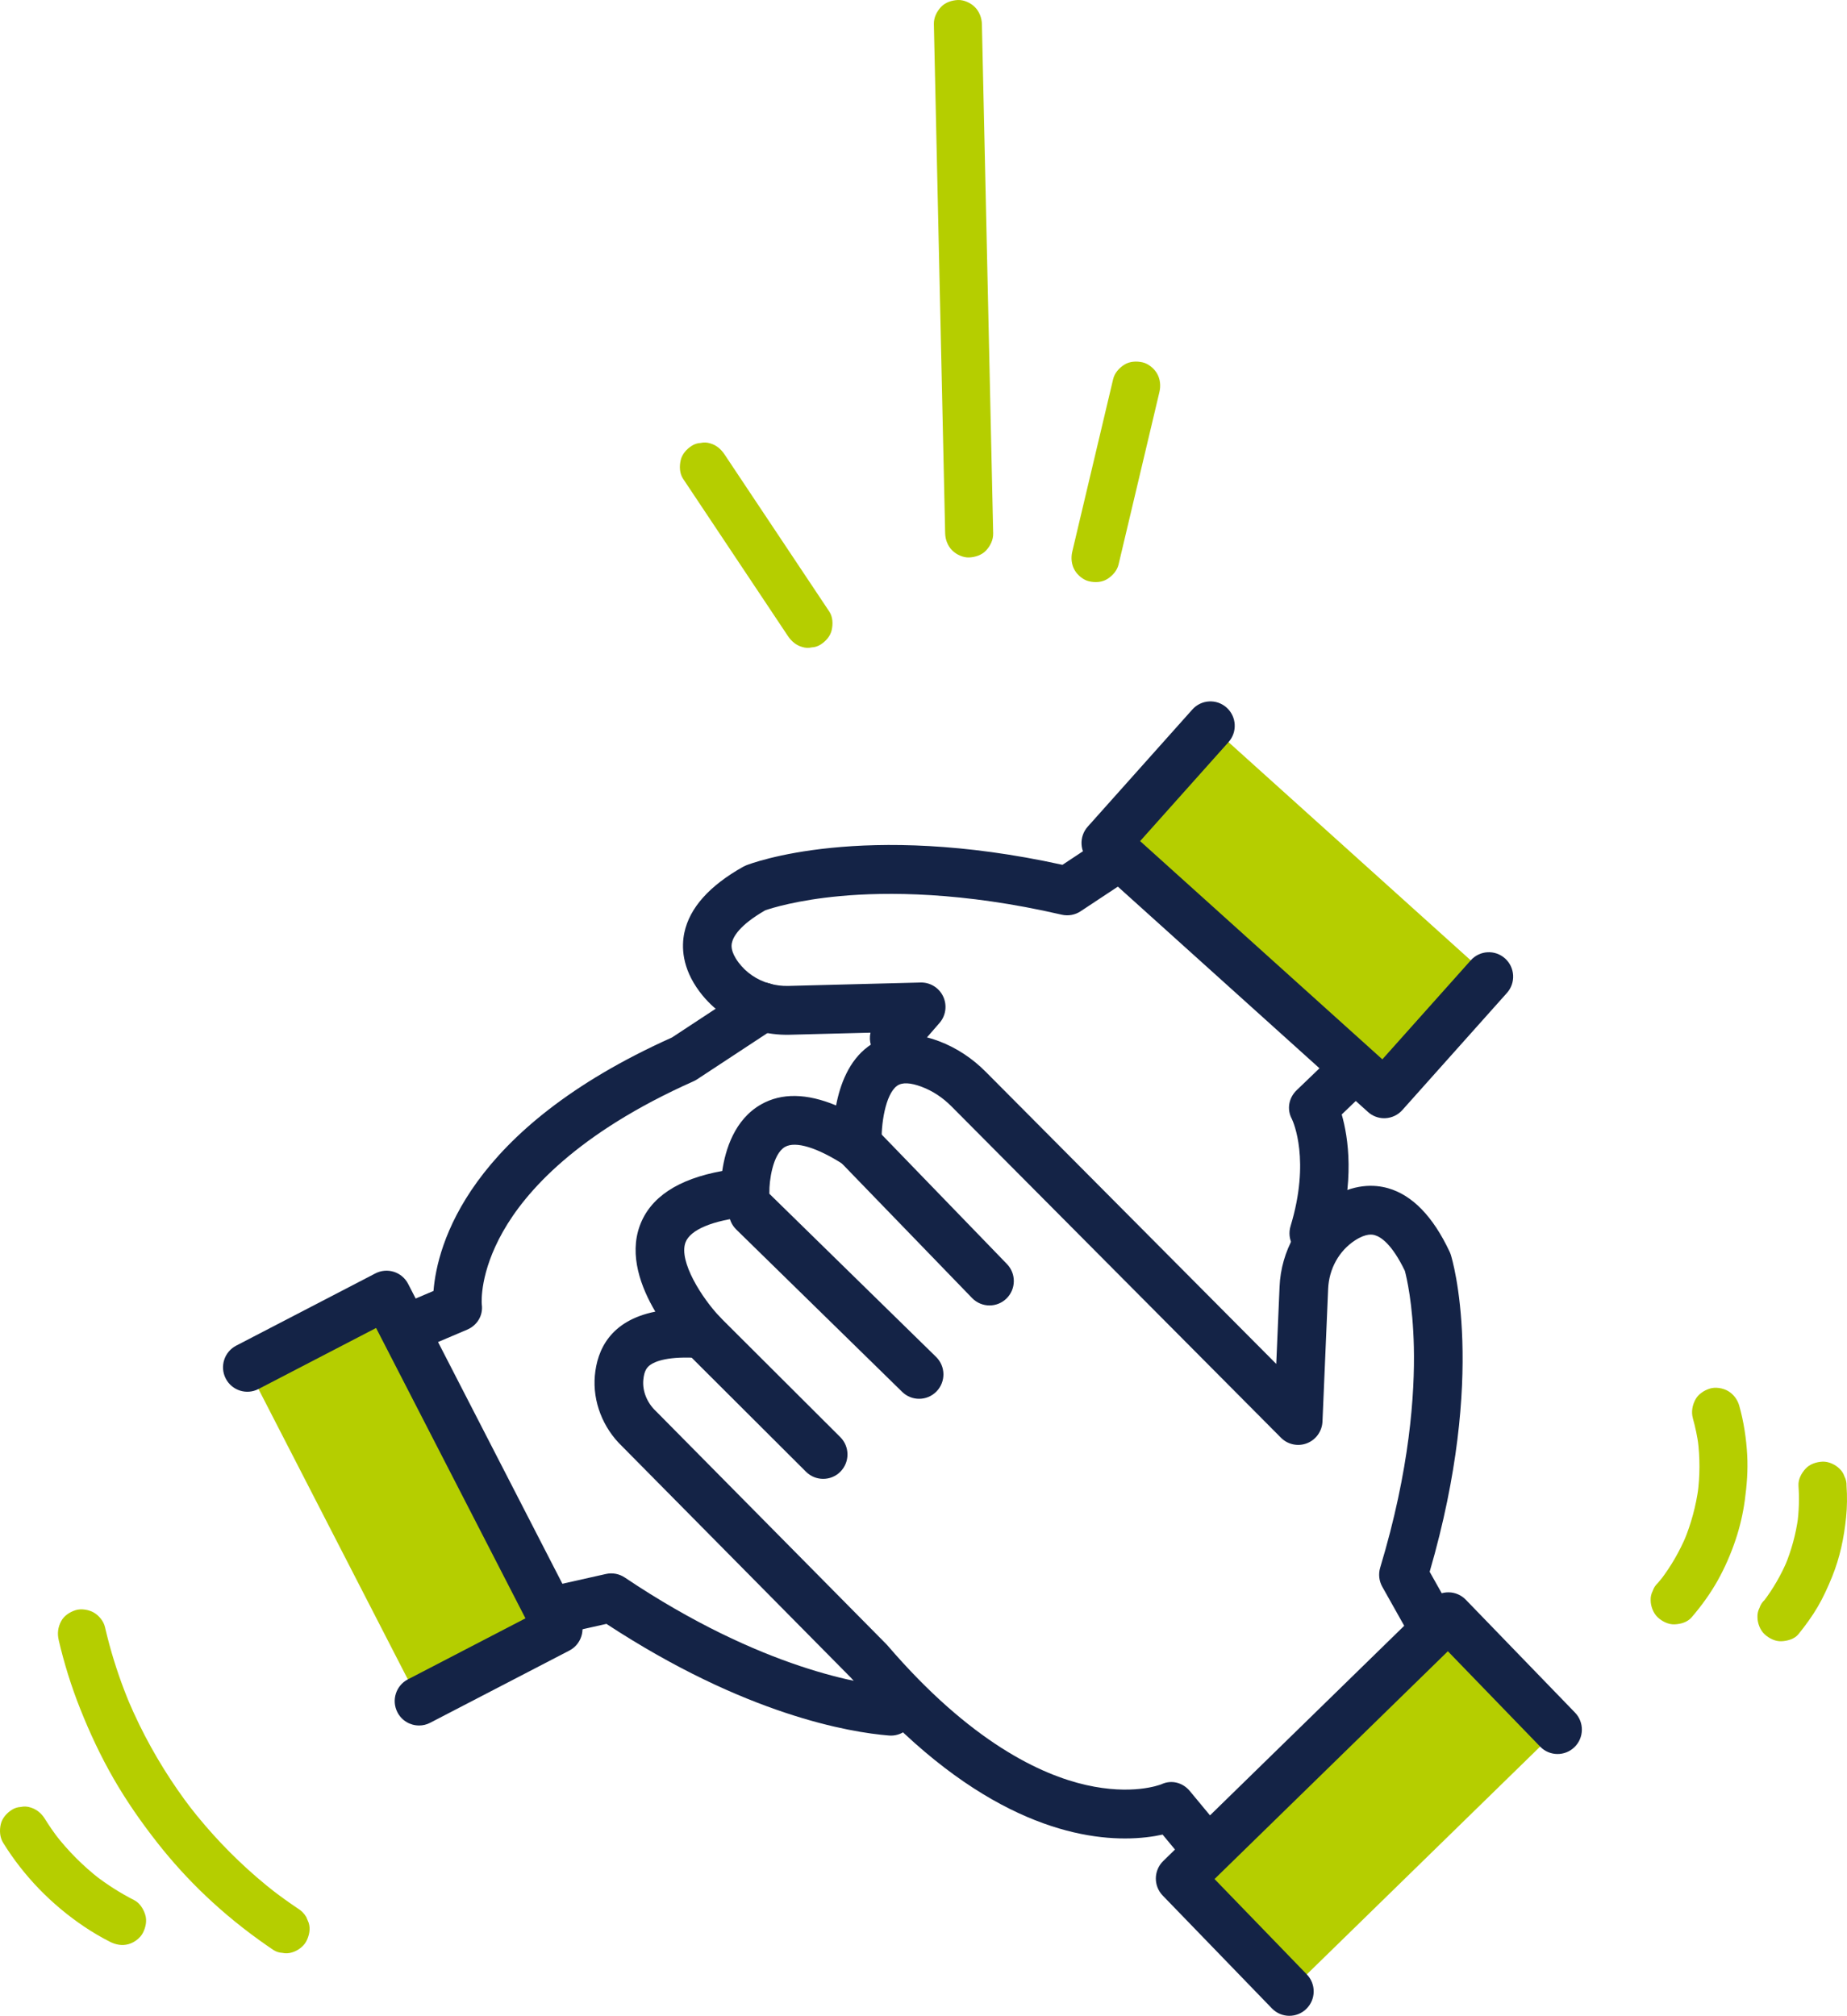 <svg width="153" height="167" viewBox="0 0 153 167" fill="none" xmlns="http://www.w3.org/2000/svg">
<path d="M100.598 156.024C100.021 156.024 99.448 155.776 99.05 155.296L96.306 151.986C95.531 152.156 94.478 152.307 93.184 152.307C88.34 152.307 80.126 150.19 70.512 139.015L51.538 119.824C49.935 118.292 49.09 116.11 49.274 113.981C49.461 111.824 50.558 109.411 54.284 108.662C53.093 106.649 52.101 103.998 52.998 101.546C53.858 99.196 56.152 97.675 59.828 97.01C60.082 95.261 60.838 92.744 63.053 91.49C64.743 90.533 66.824 90.566 69.259 91.58C69.589 89.849 70.322 87.865 71.93 86.689C73.018 85.893 74.918 85.171 77.786 86.258C79.225 86.805 80.525 87.657 81.655 88.793L105.721 112.994L105.995 106.595C106.121 103.638 107.639 100.935 110.055 99.365C112.118 98.023 113.878 98.121 114.991 98.439C116.999 99.014 118.712 100.784 120.082 103.7C120.121 103.782 120.153 103.866 120.181 103.952C120.307 104.354 123.185 113.849 118.429 130.214L120.409 133.736C120.955 134.708 120.614 135.942 119.646 136.491C118.677 137.041 117.449 136.697 116.903 135.724L114.504 131.454C114.234 130.973 114.171 130.402 114.33 129.872C116.789 121.736 117.204 115.449 117.12 111.607C117.039 107.981 116.511 105.794 116.374 105.282C115.286 103.023 114.353 102.461 113.889 102.329C113.72 102.281 113.208 102.134 112.246 102.759C110.922 103.62 110.09 105.118 110.02 106.768L109.55 117.767C109.515 118.568 109.012 119.274 108.268 119.565C107.525 119.856 106.678 119.678 106.114 119.11L78.81 91.651C78.088 90.925 77.265 90.383 76.366 90.042C75.416 89.681 74.724 89.652 74.307 89.956C73.326 90.67 72.969 93.217 73.036 94.713C73.07 95.469 72.682 96.182 72.029 96.56C71.377 96.938 70.57 96.919 69.937 96.511C67.695 95.064 65.907 94.518 65.032 95.013C63.983 95.606 63.713 97.948 63.734 98.732C63.762 99.79 62.972 100.691 61.924 100.797C59.049 101.09 57.174 101.87 56.782 102.936C56.21 104.493 58.142 107.533 59.629 109.098C60.204 109.703 60.35 110.602 59.994 111.359C59.639 112.116 58.858 112.574 58.028 112.514C55.363 112.318 54.277 112.782 53.866 113.076C53.607 113.263 53.357 113.542 53.289 114.33C53.209 115.248 53.597 116.21 54.329 116.902C54.345 116.918 54.362 116.932 54.376 116.948L73.42 136.21C73.453 136.244 73.485 136.279 73.516 136.314C80.416 144.352 86.268 147.039 89.96 147.877C93.741 148.735 96.003 147.897 96.213 147.814C97.04 147.429 97.975 147.671 98.56 148.376L102.146 152.702C102.858 153.561 102.742 154.836 101.888 155.551C101.512 155.865 101.055 156.019 100.601 156.019L100.598 156.024Z" fill="#142346"/>
<path d="M68.189 122.516C67.677 122.516 67.163 122.32 66.77 121.929L56.752 111.935C55.963 111.148 55.958 109.868 56.742 109.075C57.526 108.283 58.8 108.278 59.59 109.065L69.608 119.059C70.397 119.846 70.401 121.126 69.618 121.919C69.225 122.318 68.706 122.516 68.189 122.516Z" fill="#142346"/>
<path d="M76.138 115.883C75.631 115.883 75.124 115.693 74.733 115.309L60.987 101.856C60.19 101.076 60.174 99.796 60.949 98.996C61.726 98.196 63 98.18 63.796 98.959L77.542 112.413C78.339 113.193 78.355 114.473 77.579 115.272C77.185 115.679 76.661 115.883 76.138 115.883Z" fill="#142346"/>
<path d="M81.969 108.149C81.445 108.149 80.92 107.945 80.525 107.537L69.578 96.222C68.803 95.421 68.821 94.14 69.619 93.362C70.416 92.584 71.691 92.602 72.465 93.403L83.412 104.718C84.187 105.519 84.169 106.8 83.371 107.578C82.979 107.959 82.474 108.149 81.968 108.149H81.969Z" fill="#142346"/>
<path d="M129.024 143.287L119.977 133.937L97.761 155.627L106.806 164.978" fill="#B5CE00"/>
<path d="M106.807 167C106.283 167 105.758 166.795 105.363 166.387L96.316 157.037C95.541 156.236 95.559 154.955 96.357 154.177L118.574 132.487C118.957 132.113 119.467 131.907 120.006 131.916C120.54 131.923 121.049 132.143 121.421 132.528L130.468 141.879C131.243 142.679 131.225 143.961 130.427 144.738C129.629 145.517 128.355 145.499 127.581 144.697L119.937 136.797L100.608 155.668L108.252 163.568C109.027 164.368 109.009 165.65 108.211 166.427C107.819 166.809 107.314 166.999 106.807 166.999V167Z" fill="#142346"/>
<path d="M73.801 143.785C73.746 143.785 73.692 143.783 73.637 143.779C70.411 143.517 61.763 142.09 50.236 134.53L46.307 135.412C45.222 135.655 44.146 134.969 43.903 133.879C43.661 132.789 44.345 131.707 45.43 131.464L50.194 130.396C50.731 130.274 51.294 130.381 51.752 130.687C63.166 138.349 71.638 139.558 73.962 139.747C75.07 139.837 75.896 140.813 75.807 141.926C75.721 142.985 74.841 143.786 73.802 143.786L73.801 143.785Z" fill="#142346"/>
<path d="M32.747 112.513C31.962 112.513 31.217 112.049 30.891 111.278C30.459 110.25 30.937 109.063 31.961 108.627L35.91 106.948C36.209 103.185 38.716 93.549 55.664 85.95L62.078 81.731C63.008 81.12 64.256 81.381 64.865 82.315C65.474 83.25 65.213 84.504 64.284 85.115L57.735 89.423C57.643 89.483 57.548 89.535 57.448 89.579C47.789 93.882 43.533 98.727 41.662 102.035C39.749 105.42 39.891 107.837 39.909 108.064C40.036 108.971 39.534 109.8 38.693 110.157L33.53 112.352C33.275 112.461 33.008 112.512 32.747 112.512V112.513Z" fill="#142346"/>
<path d="M34.709 140.926L46.241 134.941L32.02 107.292L20.488 113.277" fill="#B5CE00"/>
<path d="M34.711 142.948C33.981 142.948 33.279 142.55 32.921 141.853C32.411 140.861 32.798 139.641 33.785 139.128L43.527 134.071L31.154 110.016L21.412 115.073C20.425 115.585 19.209 115.197 18.699 114.205C18.189 113.213 18.576 111.992 19.564 111.48L31.095 105.495C31.57 105.249 32.123 105.202 32.631 105.365C33.14 105.527 33.563 105.887 33.809 106.364L48.03 134.013C48.54 135.005 48.153 136.225 47.166 136.738L35.634 142.723C35.339 142.877 35.023 142.949 34.712 142.949L34.711 142.948Z" fill="#142346"/>
<path d="M63.181 85.447C62.996 85.447 62.809 85.421 62.625 85.368C60.754 84.829 59.094 83.686 57.947 82.15C56.473 80.175 56.45 78.404 56.69 77.267C57.124 75.215 58.763 73.377 61.565 71.805C61.644 71.762 61.725 71.723 61.809 71.689C62.199 71.534 71.432 68 88.011 71.646L91.373 69.421C92.302 68.807 93.551 69.065 94.162 69.997C94.773 70.93 94.516 72.184 93.588 72.799L89.512 75.496C89.053 75.799 88.489 75.901 87.953 75.778C79.704 73.87 73.432 73.885 69.622 74.234C66.027 74.562 63.891 75.241 63.392 75.414C61.224 76.659 60.73 77.632 60.63 78.107C60.593 78.279 60.483 78.803 61.17 79.725C61.801 80.571 62.689 81.179 63.736 81.481C64.806 81.788 65.423 82.909 65.117 83.983C64.864 84.87 64.058 85.448 63.183 85.448L63.181 85.447Z" fill="#142346"/>
<path d="M74.071 88.02C73.602 88.02 73.129 87.857 72.748 87.521C72.171 87.015 71.95 86.252 72.108 85.551L65.406 85.723C64.463 85.747 63.528 85.627 62.625 85.367C61.556 85.059 60.938 83.939 61.245 82.865C61.551 81.792 62.667 81.171 63.735 81.478C64.244 81.625 64.771 81.693 65.302 81.678L76.258 81.396C77.057 81.376 77.791 81.831 78.131 82.557C78.471 83.284 78.352 84.143 77.826 84.747L75.587 87.324C75.189 87.782 74.631 88.017 74.07 88.017L74.071 88.02Z" fill="#142346"/>
<path d="M108.832 104.194C108.636 104.194 108.439 104.165 108.243 104.106C107.18 103.78 106.581 102.649 106.905 101.581C108.557 96.144 107.139 92.964 107.017 92.706C106.578 91.904 106.754 90.949 107.414 90.315L111.465 86.424C112.269 85.653 113.543 85.681 114.311 86.488C115.079 87.296 115.051 88.576 114.247 89.348L111.144 92.328C111.69 94.231 112.243 97.866 110.756 102.761C110.49 103.633 109.694 104.194 108.83 104.194H108.832Z" fill="#142346"/>
<path d="M100.267 60.131L91.601 69.838L114.664 90.617L123.331 80.91" fill="#B5CE00"/>
<path d="M114.664 92.639C114.17 92.639 113.69 92.457 113.32 92.122L90.257 71.343C89.859 70.984 89.621 70.483 89.592 69.946C89.563 69.41 89.747 68.885 90.103 68.486L98.77 58.779C99.513 57.947 100.785 57.878 101.613 58.624C102.441 59.37 102.51 60.649 101.767 61.48L94.444 69.681L114.51 87.76L121.833 79.559C122.576 78.727 123.847 78.658 124.676 79.404C125.504 80.15 125.573 81.428 124.83 82.259L116.163 91.966C115.806 92.366 115.307 92.605 114.773 92.635C114.737 92.637 114.699 92.637 114.663 92.637L114.664 92.639Z" fill="#142346"/>
<path d="M56.586 39.667C57.714 41.359 58.841 43.05 59.969 44.742C61.096 46.434 62.224 48.124 63.352 49.816C63.989 50.77 64.625 51.725 65.26 52.68C65.55 53.114 65.937 53.456 66.449 53.598C66.713 53.682 66.978 53.694 67.243 53.633C67.508 53.621 67.754 53.542 67.981 53.396C68.406 53.121 68.78 52.712 68.895 52.202C69.011 51.692 68.992 51.108 68.695 50.663C67.568 48.971 66.441 47.28 65.312 45.588C64.185 43.896 63.058 42.206 61.929 40.514C61.293 39.56 60.656 38.605 60.021 37.65C59.732 37.216 59.345 36.873 58.832 36.732C58.568 36.648 58.303 36.636 58.039 36.697C57.774 36.709 57.528 36.788 57.3 36.934C56.876 37.209 56.502 37.618 56.386 38.128C56.27 38.638 56.29 39.222 56.586 39.667Z" fill="#B5CE00"/>
<path d="M77.359 2C77.481 7.5 77.603 13.002 77.725 18.503C77.846 23.976 77.967 29.448 78.089 34.922C78.157 38.009 78.225 41.098 78.294 44.185C78.306 44.704 78.507 45.227 78.876 45.598C79.221 45.944 79.787 46.206 80.283 46.183C80.778 46.16 81.331 45.99 81.69 45.598C82.043 45.212 82.284 44.722 82.272 44.185C82.15 38.684 82.029 33.182 81.907 27.681C81.785 22.209 81.665 16.736 81.543 11.262C81.474 8.175 81.406 5.087 81.338 2C81.326 1.48 81.124 0.957 80.755 0.586C80.411 0.24 79.844 -0.022 79.349 0.001C78.853 0.024 78.301 0.194 77.942 0.586C77.588 0.973 77.347 1.462 77.359 2Z" fill="#B5CE00"/>
<path d="M92.208 31.415C91.325 35.138 90.443 38.862 89.561 42.585C89.316 43.624 89.07 44.662 88.824 45.701C88.702 46.217 88.755 46.778 89.024 47.24C89.265 47.654 89.739 48.051 90.213 48.158C90.721 48.275 91.293 48.249 91.745 47.957C92.172 47.681 92.538 47.273 92.659 46.763C93.541 43.04 94.424 39.316 95.305 35.594C95.551 34.554 95.797 33.517 96.043 32.477C96.165 31.962 96.112 31.401 95.843 30.938C95.602 30.524 95.128 30.128 94.654 30.02C94.145 29.904 93.574 29.929 93.122 30.221C92.695 30.497 92.328 30.905 92.208 31.415Z" fill="#B5CE00"/>
<path d="M4.858 135.851C5.309 137.799 5.907 139.71 6.644 141.566C7.436 143.562 8.348 145.507 9.42 147.369C10.492 149.229 11.717 150.986 13.043 152.672C14.27 154.234 15.611 155.708 17.053 157.075C18.604 158.547 20.275 159.898 22.027 161.121C22.233 161.266 22.44 161.407 22.649 161.547C22.877 161.693 23.124 161.772 23.388 161.784C23.652 161.843 23.917 161.831 24.181 161.749C24.643 161.622 25.143 161.263 25.37 160.831C25.613 160.367 25.736 159.805 25.57 159.292L25.37 158.814C25.193 158.514 24.955 158.275 24.656 158.097C23.9 157.59 23.163 157.057 22.443 156.5L22.846 156.813C20.727 155.165 18.775 153.304 17.024 151.268C16.532 150.697 16.056 150.112 15.596 149.513L15.907 149.918C14.227 147.731 12.763 145.376 11.549 142.897C11.207 142.199 10.885 141.489 10.583 140.772L10.784 141.249C10.102 139.625 9.525 137.957 9.063 136.257C8.931 135.771 8.809 135.282 8.695 134.792C8.582 134.301 8.196 133.841 7.782 133.598C7.367 133.354 6.727 133.24 6.249 133.397C5.772 133.553 5.304 133.853 5.061 134.315C4.805 134.801 4.735 135.312 4.861 135.854L4.858 135.851Z" fill="#B5CE00"/>
<path d="M0.262 152.668C1.976 155.436 4.27 157.789 6.962 159.604C7.65 160.068 8.366 160.488 9.105 160.865C9.583 161.108 10.109 161.212 10.637 161.066C11.099 160.939 11.6 160.58 11.826 160.148C12.07 159.684 12.193 159.122 12.026 158.609C11.872 158.13 11.573 157.649 11.112 157.415C9.967 156.831 8.88 156.139 7.862 155.352L8.265 155.665C6.876 154.584 5.627 153.331 4.553 151.936L4.864 152.34C4.448 151.796 4.059 151.233 3.698 150.652C3.429 150.217 3.005 149.871 2.509 149.734C2.245 149.65 1.98 149.638 1.716 149.699C1.451 149.711 1.205 149.79 0.977 149.936C0.553 150.211 0.179 150.62 0.063 151.13C-0.053 151.64 -0.022 152.209 0.263 152.67L0.262 152.668Z" fill="#B5CE00"/>
<path d="M140.231 117.499C140.442 118.244 140.599 119.002 140.703 119.77L140.631 119.238C140.83 120.742 140.824 122.268 140.624 123.772L140.695 123.241C140.489 124.76 140.086 126.249 139.496 127.665L139.696 127.187C139.139 128.512 138.419 129.763 137.545 130.902L137.856 130.497C137.683 130.723 137.503 130.942 137.318 131.157C137.124 131.338 136.987 131.552 136.907 131.8C136.783 132.039 136.725 132.296 136.736 132.571C136.736 133.061 136.953 133.646 137.318 133.984C137.684 134.322 138.195 134.593 138.725 134.569C139.256 134.545 139.79 134.382 140.132 133.984C140.945 133.037 141.684 132.017 142.294 130.927C142.9 129.843 143.398 128.687 143.79 127.508C144.137 126.466 144.384 125.393 144.533 124.304C144.703 123.058 144.802 121.818 144.734 120.558C144.659 119.17 144.447 117.774 144.069 116.437C143.931 115.951 143.59 115.498 143.155 115.243C142.728 114.992 142.1 114.885 141.622 115.042C141.145 115.198 140.677 115.498 140.434 115.96C140.19 116.421 140.084 116.973 140.234 117.499H140.231Z" fill="#B5CE00"/>
<path d="M148.981 123.088C149.056 124.143 149.021 125.203 148.881 126.25L148.952 125.718C148.763 127.099 148.394 128.451 147.857 129.736L148.057 129.258C147.541 130.479 146.876 131.632 146.071 132.685L146.382 132.28C146.311 132.373 146.237 132.465 146.165 132.556C145.971 132.737 145.834 132.951 145.754 133.199C145.63 133.438 145.572 133.695 145.583 133.969C145.583 134.46 145.8 135.045 146.165 135.383C146.53 135.721 147.042 135.992 147.572 135.968C148.066 135.946 148.653 135.787 148.979 135.383C149.559 134.662 150.105 133.917 150.573 133.119C151.042 132.318 151.422 131.475 151.771 130.614C152.409 129.042 152.757 127.387 152.925 125.702C153.012 124.833 153.023 123.959 152.961 123.088C152.972 122.813 152.914 122.556 152.79 122.318C152.709 122.07 152.573 121.855 152.379 121.675C152.034 121.328 151.467 121.067 150.972 121.09C150.476 121.113 149.924 121.282 149.565 121.675C149.223 122.049 148.945 122.561 148.983 123.088H148.981Z" fill="#B5CE00"/>
</svg>
